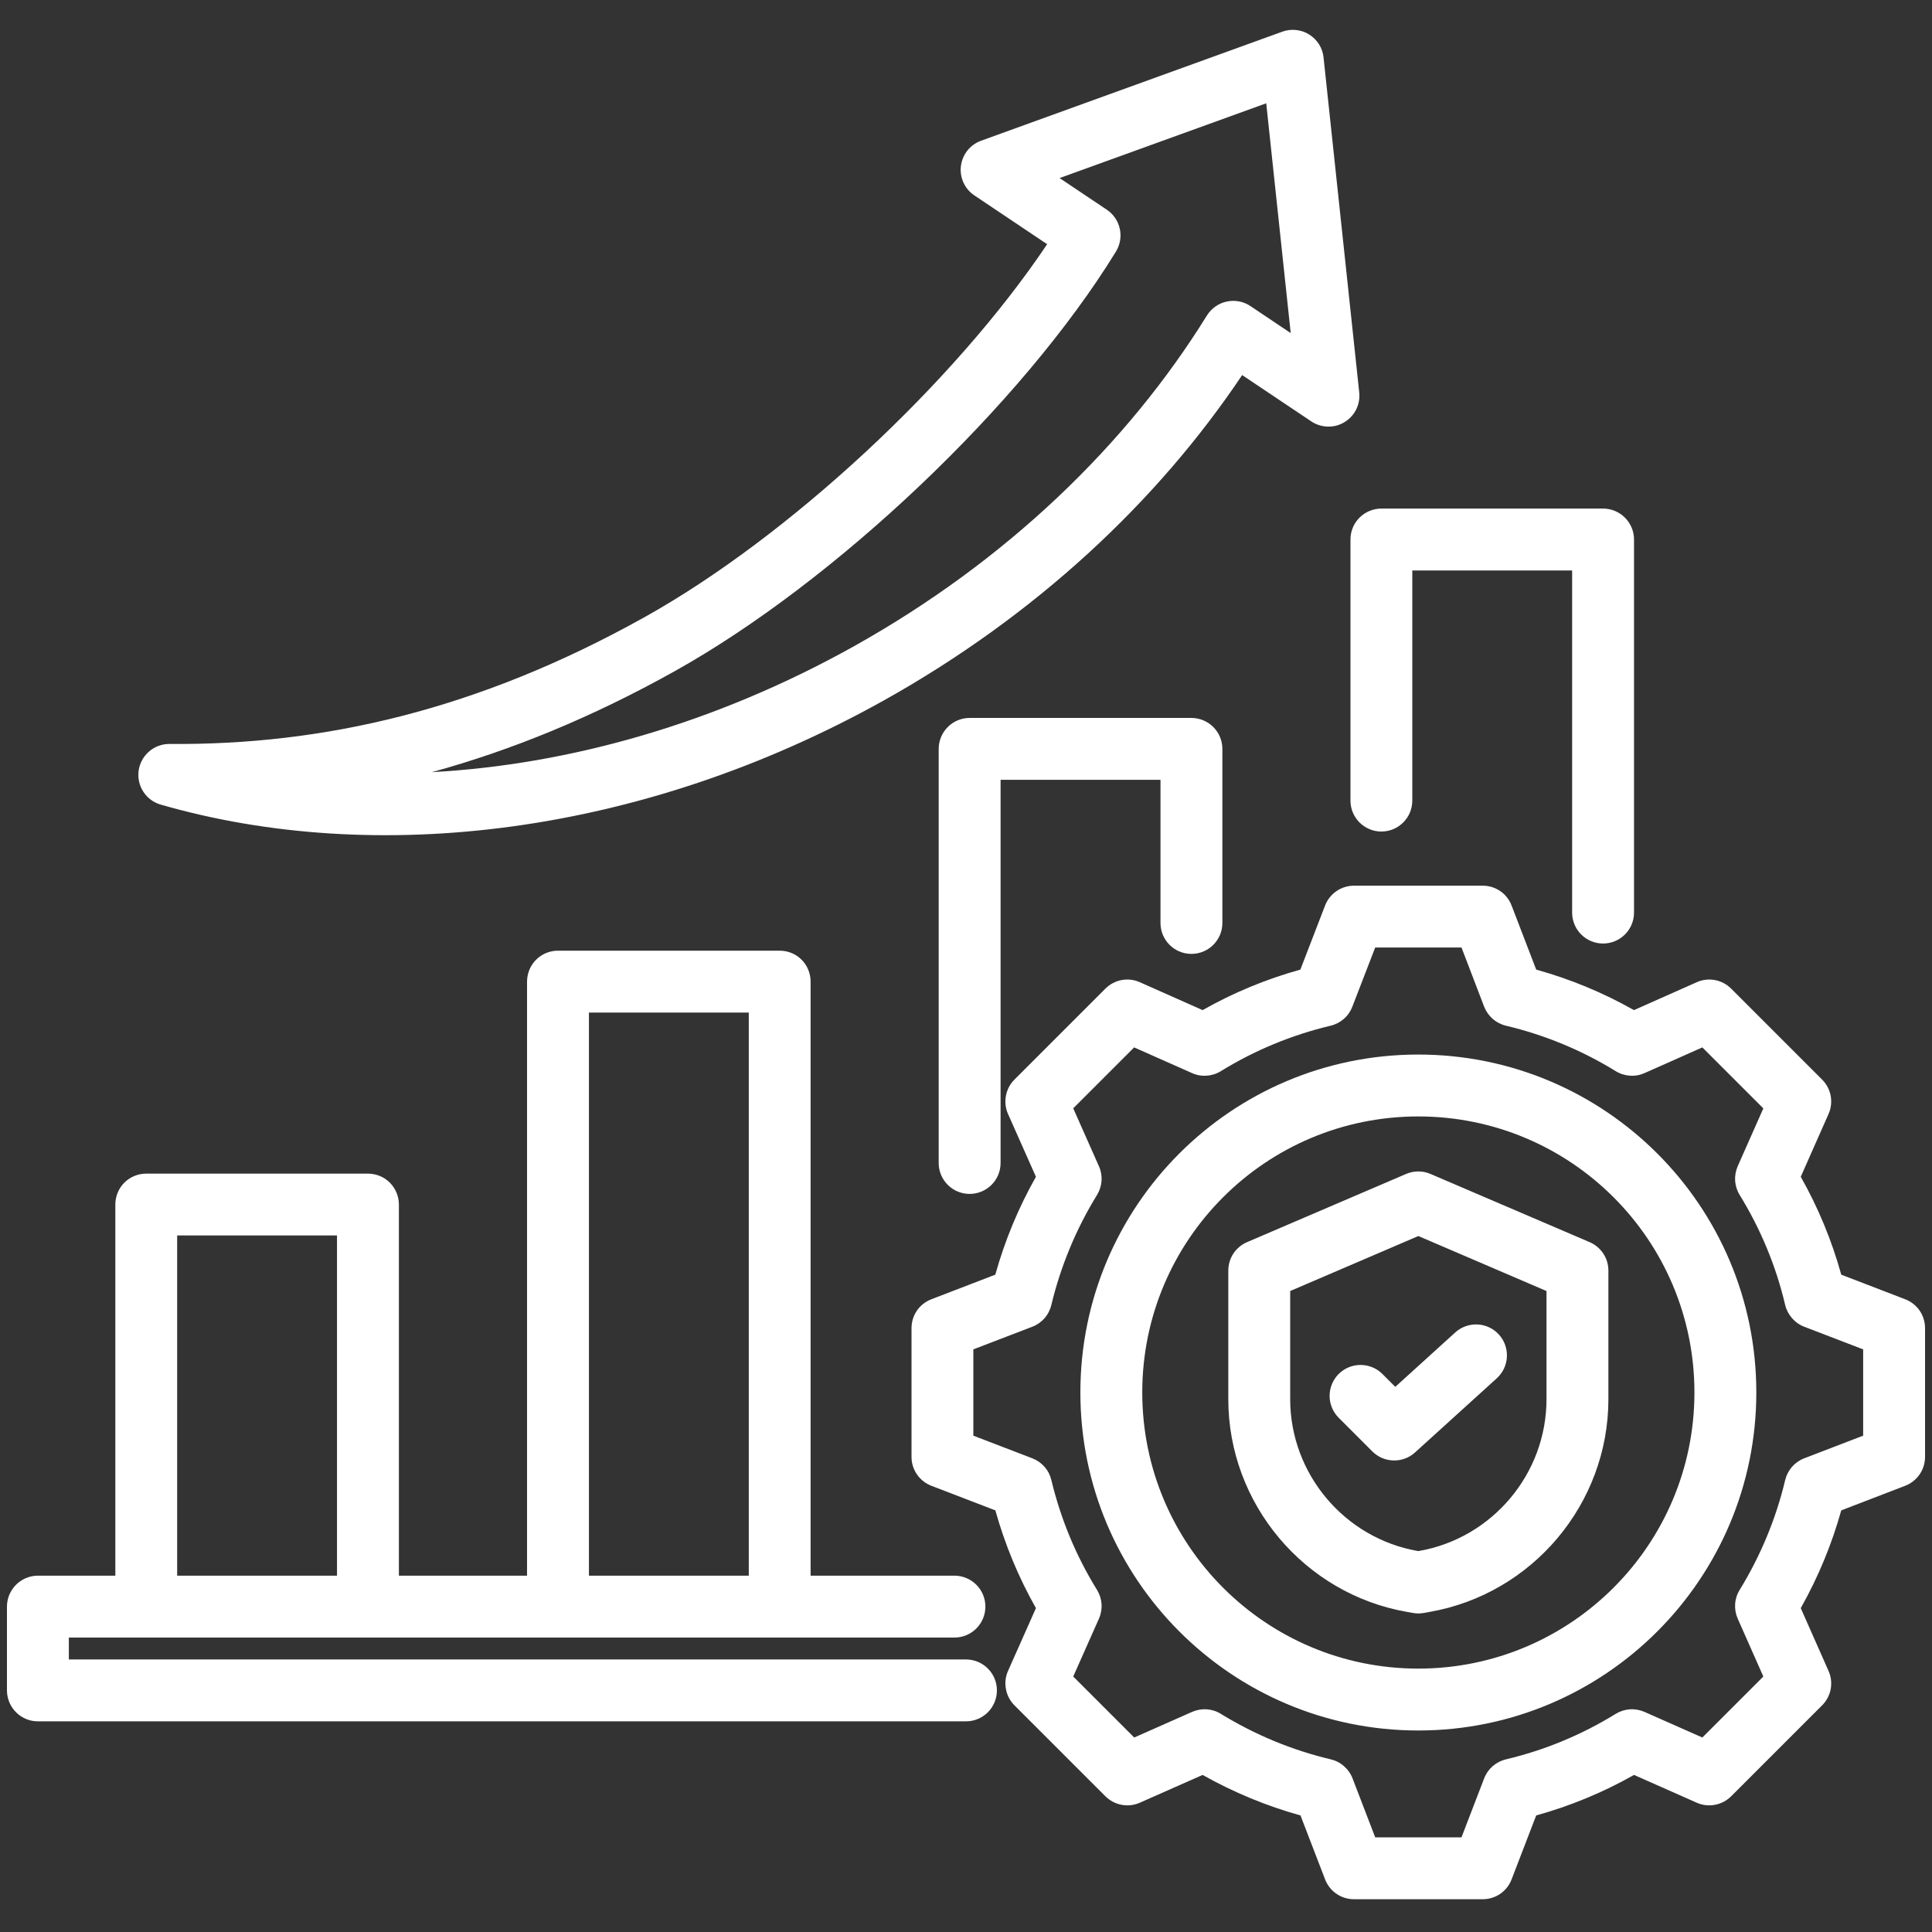 <svg width="30" height="30" viewBox="0 0 30 30" fill="none" xmlns="http://www.w3.org/2000/svg">
<rect x="0" y="0" width="30" height="30" fill="#333333" stroke="none"/>
<path fill-rule="evenodd" clip-rule="evenodd" d="M14.82 25.428H1.069V25.768H14.999C15.265 25.768 15.48 25.983 15.48 26.248C15.48 26.514 15.265 26.729 14.999 26.729H0.588C0.461 26.729 0.339 26.678 0.249 26.588C0.159 26.498 0.108 26.376 0.108 26.248V24.947C0.108 24.82 0.159 24.698 0.249 24.608C0.339 24.518 0.461 24.467 0.588 24.467H1.791V18.704C1.791 18.577 1.841 18.454 1.931 18.364C2.021 18.274 2.144 18.224 2.271 18.224H5.713C5.841 18.224 5.963 18.274 6.053 18.364C6.143 18.454 6.194 18.577 6.194 18.704V24.467H8.184V15.242C8.184 15.115 8.235 14.992 8.325 14.902C8.415 14.812 8.537 14.762 8.664 14.762H12.107C12.234 14.762 12.357 14.812 12.447 14.902C12.537 14.992 12.587 15.115 12.587 15.242V24.467H14.82C15.086 24.467 15.301 24.682 15.301 24.947C15.301 25.213 15.086 25.428 14.82 25.428ZM5.233 24.467V19.184H2.751V24.467H5.233ZM11.627 24.467V15.723H9.145V24.467H11.627ZM18.981 14.332C18.981 14.597 18.766 14.812 18.5 14.812C18.235 14.812 18.02 14.597 18.02 14.332V12.109H15.537V18.059C15.537 18.324 15.322 18.539 15.056 18.539C14.791 18.539 14.576 18.324 14.576 18.059V11.629C14.576 11.501 14.627 11.379 14.717 11.289C14.807 11.199 14.929 11.148 15.056 11.148H18.5C18.628 11.148 18.75 11.199 18.84 11.289C18.93 11.379 18.981 11.501 18.981 11.629V14.332ZM21.93 12.432C21.93 12.697 21.715 12.912 21.45 12.912C21.185 12.912 20.97 12.697 20.97 12.432V8.378C20.97 8.25 21.02 8.128 21.11 8.038C21.2 7.948 21.323 7.897 21.45 7.897H24.892C25.02 7.897 25.142 7.948 25.232 8.038C25.322 8.128 25.373 8.25 25.373 8.378V14.171C25.373 14.436 25.158 14.651 24.892 14.651C24.627 14.651 24.412 14.436 24.412 14.171V8.858H21.93V12.432ZM19.288 5.824C17.976 7.785 16.083 9.559 13.721 10.878L13.721 10.878C9.952 12.98 5.827 13.454 2.496 12.494C2.384 12.462 2.288 12.391 2.225 12.293C2.162 12.196 2.137 12.079 2.153 11.964C2.17 11.849 2.228 11.744 2.316 11.668C2.404 11.592 2.517 11.551 2.633 11.552C5.017 11.572 7.419 11.028 10.009 9.583C12.236 8.341 14.81 5.955 16.26 3.792L15.131 3.035C15.057 2.986 14.998 2.917 14.961 2.836C14.924 2.756 14.91 2.666 14.921 2.578C14.932 2.49 14.967 2.407 15.022 2.337C15.078 2.268 15.151 2.215 15.235 2.185L19.911 0.492C19.98 0.467 20.053 0.458 20.125 0.466C20.198 0.473 20.268 0.497 20.329 0.536C20.391 0.575 20.443 0.627 20.482 0.688C20.521 0.75 20.545 0.82 20.552 0.892L21.106 6.093C21.116 6.184 21.099 6.276 21.059 6.358C21.018 6.44 20.955 6.508 20.877 6.555C20.799 6.603 20.709 6.627 20.617 6.624C20.526 6.622 20.437 6.594 20.361 6.543L19.288 5.824ZM19.417 4.753L20.042 5.172L19.662 1.604L16.453 2.765L17.186 3.256C17.289 3.325 17.362 3.431 17.388 3.553C17.415 3.674 17.393 3.801 17.328 3.907C15.865 6.289 12.966 9.033 10.477 10.422C9.182 11.145 7.931 11.654 6.705 11.99C8.849 11.873 11.112 11.233 13.253 10.039C15.63 8.712 17.503 6.898 18.741 4.899C18.775 4.844 18.82 4.797 18.872 4.76C18.925 4.722 18.985 4.696 19.048 4.683C19.111 4.669 19.176 4.668 19.24 4.68C19.303 4.692 19.363 4.717 19.417 4.753ZM23.854 15.056C24.384 15.203 24.893 15.414 25.372 15.685L26.346 15.252C26.434 15.212 26.533 15.201 26.628 15.218C26.724 15.236 26.812 15.282 26.881 15.351L28.294 16.764C28.363 16.833 28.409 16.921 28.427 17.016C28.444 17.111 28.433 17.21 28.393 17.299L27.962 18.273C28.233 18.752 28.444 19.262 28.591 19.793L29.584 20.175C29.675 20.21 29.753 20.271 29.808 20.351C29.863 20.431 29.892 20.526 29.892 20.623V22.622C29.892 22.72 29.863 22.814 29.808 22.894C29.753 22.974 29.675 23.036 29.584 23.071L28.591 23.453C28.443 23.983 28.232 24.492 27.962 24.971L28.393 25.945C28.433 26.034 28.444 26.132 28.427 26.228C28.409 26.323 28.363 26.411 28.294 26.48L26.881 27.893C26.812 27.961 26.724 28.008 26.629 28.025C26.534 28.043 26.435 28.032 26.346 27.992L25.373 27.561C24.894 27.832 24.384 28.043 23.854 28.19L23.472 29.183C23.437 29.274 23.376 29.352 23.296 29.407C23.215 29.462 23.121 29.491 23.024 29.491H21.024C20.927 29.491 20.832 29.462 20.753 29.407C20.672 29.352 20.611 29.274 20.576 29.183L20.194 28.19C19.664 28.043 19.154 27.831 18.674 27.561L17.7 27.992C17.611 28.032 17.512 28.043 17.417 28.025C17.322 28.008 17.234 27.961 17.165 27.893L15.752 26.48C15.683 26.411 15.637 26.323 15.62 26.227C15.602 26.132 15.613 26.033 15.653 25.945L16.086 24.971C15.815 24.492 15.604 23.983 15.456 23.453L14.462 23.071C14.371 23.036 14.293 22.974 14.238 22.894C14.183 22.814 14.154 22.72 14.154 22.622V20.623C14.154 20.526 14.183 20.431 14.238 20.351C14.293 20.271 14.371 20.21 14.462 20.175L15.455 19.793C15.603 19.262 15.815 18.752 16.086 18.273L15.653 17.299C15.613 17.21 15.602 17.112 15.62 17.016C15.637 16.921 15.683 16.833 15.752 16.764L17.165 15.351C17.234 15.282 17.322 15.236 17.418 15.218C17.513 15.201 17.612 15.212 17.7 15.252L18.674 15.685C19.153 15.414 19.662 15.203 20.192 15.056L20.576 14.06C20.611 13.97 20.673 13.892 20.753 13.837C20.833 13.782 20.927 13.753 21.024 13.753H23.024C23.121 13.753 23.216 13.782 23.296 13.837C23.376 13.892 23.437 13.97 23.472 14.061L23.854 15.056ZM23.046 15.632L22.694 14.713H21.354L20.999 15.632C20.971 15.705 20.926 15.77 20.867 15.821C20.809 15.872 20.738 15.909 20.662 15.927C20.06 16.07 19.484 16.308 18.957 16.633C18.891 16.674 18.815 16.698 18.737 16.703C18.659 16.709 18.581 16.695 18.51 16.663L17.611 16.264L16.665 17.21L17.064 18.109C17.096 18.18 17.11 18.258 17.105 18.336C17.099 18.414 17.075 18.489 17.034 18.556C16.709 19.084 16.47 19.661 16.325 20.264C16.307 20.34 16.271 20.41 16.22 20.469C16.168 20.527 16.104 20.573 16.031 20.601L15.114 20.953V22.293L16.031 22.645C16.103 22.673 16.168 22.718 16.22 22.777C16.271 22.835 16.307 22.905 16.325 22.981C16.47 23.584 16.708 24.161 17.034 24.687C17.075 24.754 17.099 24.829 17.105 24.907C17.11 24.985 17.096 25.064 17.064 25.135L16.665 26.033L17.612 26.98L18.511 26.582C18.582 26.551 18.659 26.537 18.737 26.542C18.814 26.547 18.89 26.571 18.956 26.612C19.485 26.936 20.059 27.176 20.664 27.319C20.74 27.337 20.811 27.373 20.869 27.425C20.928 27.476 20.974 27.541 21.002 27.614L21.354 28.53H22.694L23.046 27.614C23.074 27.541 23.12 27.476 23.178 27.425C23.237 27.374 23.308 27.337 23.384 27.319C23.986 27.177 24.561 26.938 25.088 26.613C25.155 26.572 25.23 26.548 25.308 26.542C25.386 26.537 25.464 26.551 25.535 26.582L26.434 26.98L27.381 26.033L26.983 25.134C26.952 25.063 26.938 24.986 26.943 24.908C26.948 24.83 26.972 24.755 27.013 24.689C27.337 24.16 27.577 23.585 27.72 22.983C27.738 22.907 27.775 22.836 27.826 22.777C27.877 22.719 27.942 22.673 28.015 22.645L28.931 22.293V20.953L28.015 20.601C27.942 20.573 27.877 20.527 27.826 20.468C27.775 20.409 27.738 20.339 27.72 20.263C27.578 19.66 27.339 19.084 27.014 18.556C26.973 18.49 26.949 18.414 26.943 18.337C26.938 18.259 26.952 18.181 26.983 18.109L27.381 17.211L26.434 16.264L25.536 16.663C25.465 16.695 25.387 16.709 25.309 16.703C25.231 16.698 25.155 16.674 25.089 16.633C24.562 16.308 23.986 16.07 23.384 15.927C23.308 15.909 23.237 15.872 23.178 15.821C23.12 15.769 23.074 15.704 23.046 15.632ZM22.023 16.375C24.921 16.375 27.272 18.723 27.272 21.622C27.272 24.52 24.921 26.871 22.023 26.871C19.124 26.871 16.776 24.52 16.776 21.622C16.776 18.723 19.124 16.375 22.023 16.375ZM22.023 17.336C19.655 17.336 17.737 19.254 17.737 21.622C17.737 23.99 19.655 25.91 22.023 25.91C24.391 25.91 26.311 23.99 26.311 21.622C26.311 19.253 24.391 17.336 22.023 17.336ZM22.213 18.229L24.684 19.288C24.77 19.325 24.844 19.387 24.896 19.465C24.948 19.544 24.975 19.636 24.975 19.73V21.727C24.975 23.35 23.795 24.752 22.197 25.03L22.108 25.046C22.052 25.056 21.995 25.056 21.94 25.046L21.85 25.03C20.253 24.752 19.073 23.35 19.073 21.727V19.73C19.073 19.636 19.1 19.544 19.152 19.465C19.204 19.387 19.277 19.325 19.364 19.288L21.834 18.229C21.894 18.203 21.959 18.19 22.024 18.19C22.089 18.19 22.153 18.203 22.213 18.229ZM22.024 19.193L20.034 20.047V21.727C20.034 22.885 20.877 23.886 22.016 24.084L22.018 24.084L22.024 24.085L22.03 24.084L22.031 24.084C23.172 23.886 24.014 22.885 24.014 21.727V20.047L22.024 19.193ZM20.787 22.015C20.697 21.925 20.646 21.802 20.646 21.675C20.646 21.548 20.697 21.425 20.787 21.335C20.877 21.245 20.999 21.195 21.127 21.195C21.254 21.195 21.376 21.245 21.466 21.335L21.666 21.535L22.597 20.69C22.691 20.605 22.816 20.56 22.943 20.566C23.07 20.572 23.19 20.629 23.275 20.723C23.361 20.817 23.405 20.942 23.399 21.069C23.393 21.196 23.337 21.316 23.242 21.402L21.972 22.554C21.881 22.637 21.761 22.681 21.638 22.678C21.514 22.675 21.397 22.625 21.31 22.538L20.787 22.015Z" fill="white"/>
</svg>
